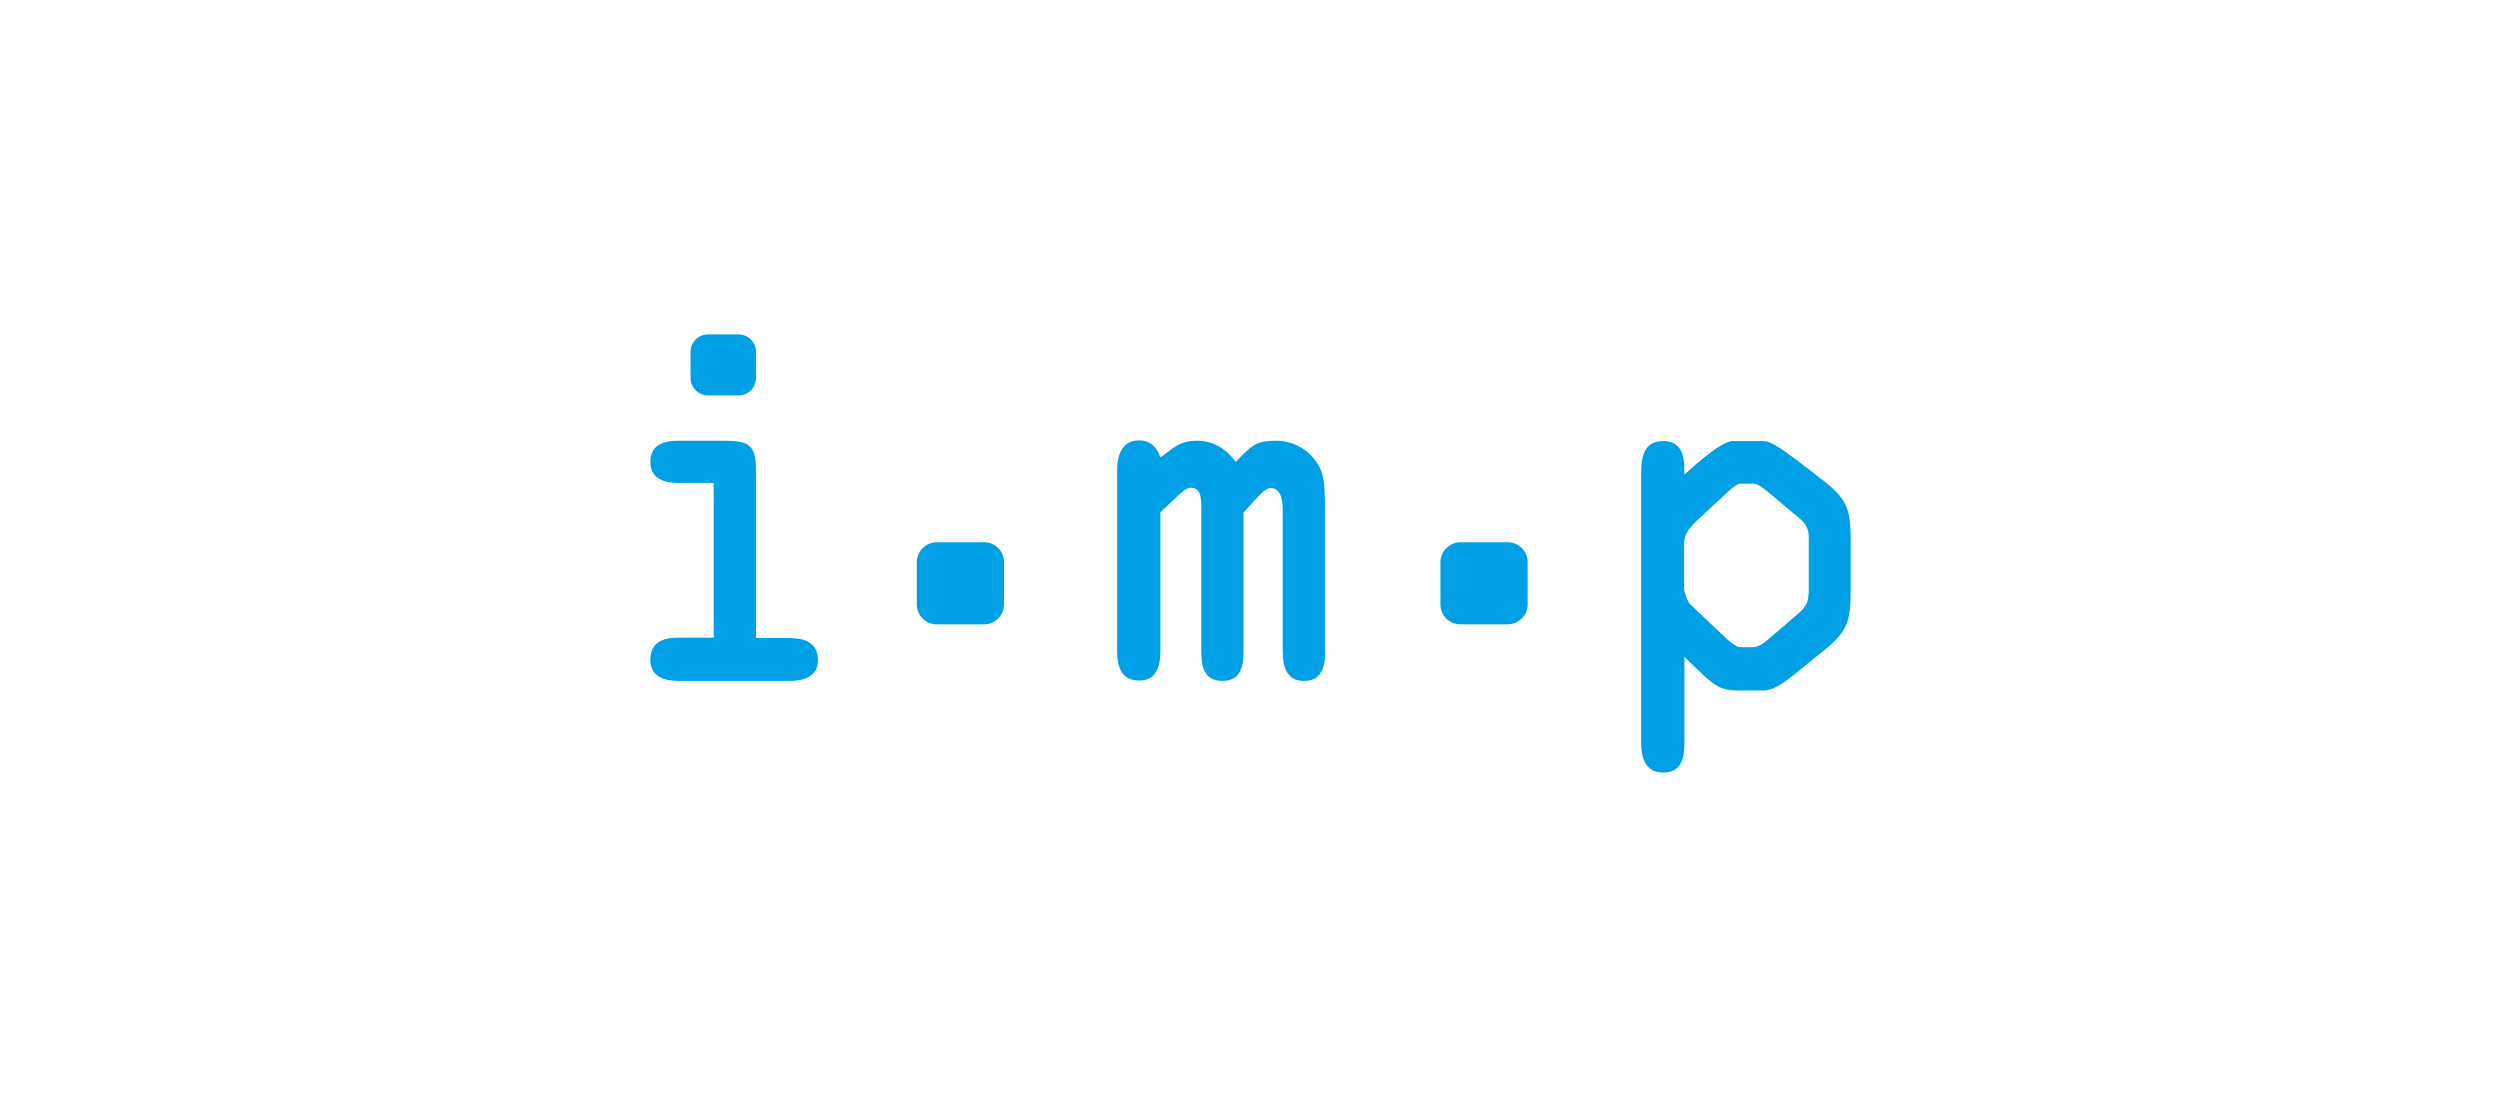 <?xml version="1.0" encoding="UTF-8" standalone="no"?>
<!DOCTYPE svg PUBLIC "-//W3C//DTD SVG 1.1//EN" "http://www.w3.org/Graphics/SVG/1.1/DTD/svg11.dtd">
<svg width="100%" height="100%" viewBox="0 0 226 100" version="1.1" xmlns="http://www.w3.org/2000/svg" xmlns:xlink="http://www.w3.org/1999/xlink" xml:space="preserve" xmlns:serif="http://www.serif.com/" style="fill-rule:evenodd;clip-rule:evenodd;stroke-linejoin:round;stroke-miterlimit:2;">
    <g id="Ebene1">
        <rect x="-29.646" y="-38.816" width="282.465" height="201.41" style="fill:white;"/>
    </g>
    <g id="imp-_logo" serif:id="imp _logo" transform="matrix(0.308,0,0,0.308,113,49.819)">
        <g transform="matrix(1,0,0,1,-480,-280)">
            <g>
                <path d="M335,229.2L335,221.5C335,218.7 332.7,216.4 329.9,216.4L320.9,216.4C318.1,216.4 315.8,218.7 315.8,221.5L315.8,229.2C315.8,232 318.1,234.3 320.9,234.3L329.9,234.3C332.8,234.3 335,232 335,229.2M353.2,312C353.2,306.5 348.7,305.5 344.5,305.5L335,305.5L335,256.3C335,248.9 333,247.6 325.6,247.6L312.4,247.6C308.2,247.6 304,248.6 304,253.8C304,259.3 309,260 312.4,260L322.6,260L322.6,305.4L312.4,305.4C308.2,305.4 304,306.4 304,311.9C304,317.4 309,318.1 312.4,318.1L344.4,318.1C347.9,318.2 353.2,317.4 353.2,312M407.8,295.6L407.8,283.3C407.8,280 405.2,277.4 401.9,277.4L388.1,277.4C384.9,277.4 382.2,280 382.2,283.3L382.2,295.6C382.2,298.9 384.8,301.5 388.1,301.5L401.9,301.5C405.2,301.5 407.8,298.9 407.8,295.6M502,308.7L502,265.5C501.8,260.3 502,256.8 498.7,252.8C496.2,249.6 491.9,247.6 487.7,247.6C482.2,247.6 480.7,248.8 476.8,252.8L475.8,253.8C472.8,249.8 469.1,247.6 464.4,247.6C459.9,247.6 457.9,249.3 454.7,251.8L453.7,252.5C452.7,249.5 450.7,247.5 447.5,247.5C442.3,247.5 441,252 441,256.4L441,309.3C441,313.5 442,318 447.5,318C452.7,318 453.7,313.5 453.7,309.3L453.7,268.6L459.2,263.4C460.2,262.7 461.2,261.4 462.7,261.4C465.9,261.4 465.7,265.4 465.7,267.4L465.7,309.4C465.7,313.6 466.4,318.1 471.9,318.1C477.4,318.1 478.1,313.6 478.1,309.4L478.1,268.7L480.8,265.7C482,264.5 484.3,261.5 486,261.5C489.5,261.5 489.6,266 489.6,268.2L489.6,309.4C489.6,313.6 490.6,318.1 495.8,318.1C501.3,318.2 502.3,313.2 502,308.7M561.5,295.6L561.5,283.3C561.5,280 558.9,277.4 555.6,277.4L541.8,277.4C538.6,277.4 535.9,280 535.9,283.3L535.9,295.6C535.9,298.9 538.5,301.5 541.8,301.5L555.6,301.5C558.8,301.5 561.5,298.9 561.5,295.6M643.9,292.6C643.9,294.8 643.2,296.3 641.2,298.1L632,306C630.8,307 629.3,308.2 627.5,308.2L624,308.2C622.5,308.2 620.6,306.4 618.8,304.7L609.4,295.8C608.2,294.6 607.4,292.1 607.4,290.3L607.4,278C607.4,275.3 608.4,273.8 610.9,271.3C610.9,271.3 619.9,262.9 620.6,262.3C621.8,261.2 623.1,260.2 624.1,260.2L627.6,260.2C629.3,260.2 630.8,261.7 632.1,262.7L641.3,270.4C643.3,272.1 644,273.6 644,276.1L644,292.6L643.9,292.6ZM656.3,290.9L656.3,277.5C656.3,268.6 655.8,265.1 648.4,259.4L641,253.7C637.3,251 633.3,247.7 630.6,247.7L621.7,247.7C617.8,247.7 607.5,257.6 607.5,257.6L607.5,256.1C607.5,251.9 606.5,247.7 601.3,247.7C595.6,247.7 594.8,252.4 594.8,257.1L594.8,336.1C594.8,340.6 596,345 601.3,345C606.8,345 607.5,340.5 607.5,336.1L607.5,311L610,313.5C614.2,317.2 616.7,320.9 622.4,320.9L630.8,320.9C634.3,320.9 638.2,317.4 641,315.2L648.4,309.2C655.8,303.3 656.3,300.1 656.3,290.9" style="fill:rgb(0,160,230);fill-rule:nonzero;"/>
            </g>
        </g>
    </g>
</svg>
